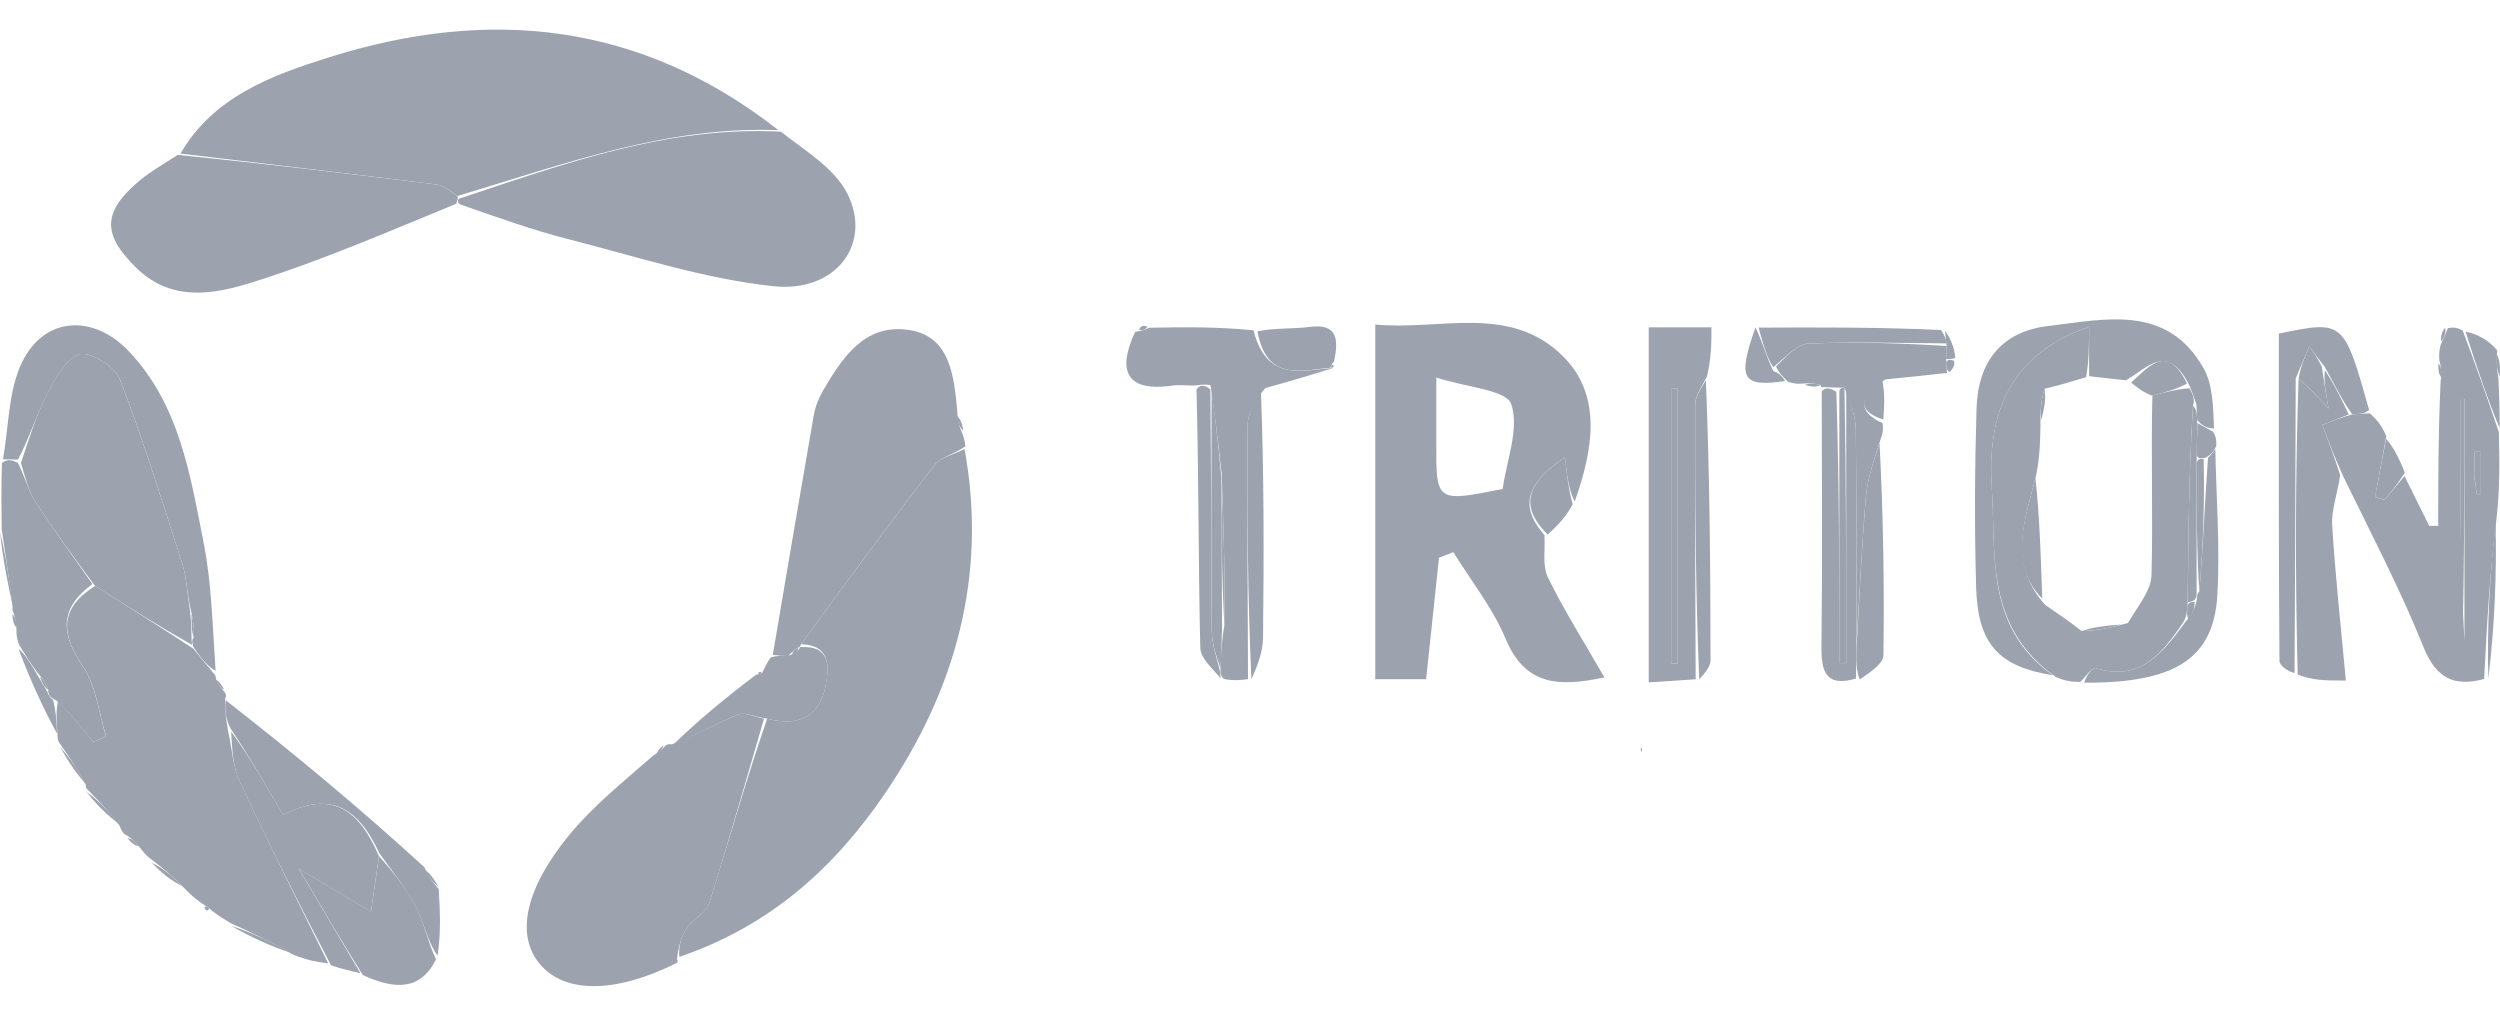 <svg width="64" height="26" viewBox="0 0 64 26" fill="none" xmlns="http://www.w3.org/2000/svg">
<path d="M4.62 3.932C5.47 2.465 6.972 1.924 8.43 1.465C12.504 0.183 16.378 0.552 19.929 3.333C17.083 3.221 14.425 4.204 11.708 5.019C11.505 4.87 11.346 4.744 11.174 4.723C8.99 4.45 6.805 4.193 4.62 3.932Z" fill="#9CA3AF"/>
<path d="M24.693 11.496C25.284 14.736 24.46 17.668 22.644 20.33C21.365 22.202 19.729 23.7 17.393 24.495C17.363 24.278 17.424 23.997 17.572 23.772C17.729 23.531 18.074 23.377 18.154 23.127C18.65 21.559 19.096 19.976 19.639 18.398C20.488 18.617 20.985 18.313 21.135 17.556C21.231 17.071 21.264 16.511 20.505 16.493C21.659 14.914 22.77 13.398 23.919 11.91C24.082 11.699 24.43 11.63 24.693 11.496Z" fill="#9CA3AF"/>
<path d="M39.538 13.698C39.561 14.063 39.479 14.478 39.627 14.782C40.039 15.627 40.547 16.426 41.073 17.342C39.889 17.592 39.044 17.551 38.541 16.347C38.212 15.561 37.658 14.869 37.205 14.135C37.083 14.182 36.961 14.229 36.839 14.276C36.732 15.286 36.624 16.297 36.509 17.387C36.224 17.387 35.748 17.387 35.207 17.387C35.207 14.419 35.207 11.459 35.207 8.307C36.832 8.474 38.656 7.756 40.026 9.134C41.023 10.136 40.781 11.524 40.313 12.838C40.154 12.527 40.116 12.183 40.063 11.702C39.186 12.316 38.816 12.878 39.538 13.698ZM38.468 12.518C38.57 11.783 38.9 10.971 38.687 10.344C38.564 9.983 37.561 9.921 36.77 9.666C36.77 10.415 36.772 10.864 36.77 11.312C36.762 12.858 36.762 12.858 38.468 12.518Z" fill="#9CA3AF"/>
<path d="M1.545 19.053C1.545 19.053 1.469 18.976 1.472 18.832C1.45 18.443 1.426 18.198 1.485 17.958C1.841 18.307 2.112 18.651 2.384 18.994C2.496 18.947 2.607 18.9 2.719 18.853C2.53 18.251 2.466 17.565 2.127 17.067C1.552 16.223 1.522 15.57 2.436 15C3.306 15.551 4.111 16.053 4.954 16.61C5.161 16.867 5.329 17.069 5.498 17.271C5.498 17.271 5.528 17.301 5.529 17.382C5.603 17.548 5.677 17.634 5.751 17.719C5.751 17.719 5.816 17.796 5.766 17.875C5.751 18.178 5.786 18.402 5.839 18.712C5.946 19.202 5.965 19.639 6.136 20.005C6.867 21.569 7.644 23.113 8.404 24.664C8.133 24.626 7.863 24.589 7.497 24.435C6.902 24.09 6.403 23.861 5.904 23.632C5.764 23.549 5.624 23.467 5.414 23.306C5.344 23.227 5.252 23.183 5.252 23.183C5.091 23.074 4.93 22.965 4.712 22.73C4.399 22.407 4.145 22.21 3.891 22.013C3.811 21.954 3.732 21.896 3.597 21.718C3.448 21.53 3.355 21.461 3.261 21.393C3.19 21.368 3.133 21.325 3.059 21.136C2.759 20.738 2.491 20.466 2.223 20.194C2.223 20.194 2.194 20.175 2.192 20.081C1.975 19.676 1.76 19.364 1.545 19.053Z" fill="#9CA3AF"/>
<path d="M11.743 5.089C14.421 4.202 17.08 3.219 19.992 3.371C20.584 3.844 21.365 4.297 21.699 4.97C22.331 6.245 21.398 7.497 19.799 7.327C18.027 7.139 16.292 6.567 14.551 6.123C13.648 5.893 12.767 5.577 11.778 5.232C11.681 5.164 11.743 5.089 11.743 5.089Z" fill="#9CA3AF"/>
<path d="M19.559 18.399C19.096 19.977 18.651 21.561 18.154 23.129C18.075 23.379 17.73 23.533 17.572 23.774C17.425 23.999 17.364 24.279 17.329 24.555C17.367 24.602 17.346 24.641 17.314 24.657C15.745 25.437 14.447 25.441 13.811 24.669C13.207 23.936 13.43 22.766 14.576 21.371C15.174 20.643 15.924 20.04 16.73 19.336C16.917 19.222 16.979 19.152 17.041 19.083C17.041 19.083 17.08 19.039 17.202 19.055C17.843 18.806 18.349 18.509 18.888 18.294C19.069 18.222 19.333 18.358 19.559 18.399Z" fill="#9CA3AF"/>
<path d="M11.709 5.02C11.747 5.092 11.684 5.166 11.682 5.215C9.951 5.926 8.245 6.666 6.481 7.221C5.503 7.528 4.41 7.751 3.498 6.865C2.62 6.012 2.613 5.436 3.556 4.638C3.841 4.397 4.171 4.209 4.55 3.965C6.805 4.194 8.99 4.452 11.174 4.724C11.346 4.745 11.505 4.871 11.709 5.02Z" fill="#9CA3AF"/>
<path d="M24.713 11.425C24.431 11.63 24.083 11.698 23.919 11.909C22.771 13.397 21.66 14.914 20.507 16.492C20.477 16.564 20.476 16.562 20.423 16.584C20.305 16.653 20.263 16.715 20.168 16.795C19.988 16.787 19.886 16.776 19.783 16.766C20.131 14.719 20.476 12.672 20.833 10.627C20.872 10.407 20.961 10.185 21.074 9.992C21.564 9.155 22.13 8.295 23.234 8.442C24.31 8.586 24.42 9.567 24.51 10.559C24.517 10.816 24.575 10.952 24.632 11.088C24.666 11.177 24.699 11.266 24.713 11.425Z" fill="#9CA3AF"/>
<path d="M62.664 8.402C62.766 8.383 62.868 8.364 63.044 8.459C63.402 9.402 63.686 10.231 63.97 11.06C63.987 11.759 64.003 12.458 63.91 13.287C63.731 14.738 63.663 16.06 63.594 17.382C62.822 17.587 62.364 17.368 62.04 16.56C61.458 15.113 60.732 13.723 59.986 12.194C59.753 11.678 59.602 11.278 59.451 10.879C59.697 10.781 59.912 10.696 60.217 10.608C60.428 10.597 60.548 10.589 60.669 10.58C60.818 10.722 60.967 10.863 61.089 11.169C60.975 11.798 60.888 12.262 60.801 12.726C60.88 12.751 60.959 12.775 61.038 12.8C61.21 12.595 61.383 12.391 61.556 12.187C61.766 12.612 61.976 13.037 62.187 13.462C62.264 13.462 62.341 13.463 62.418 13.463C62.418 12.276 62.418 11.089 62.48 9.76C62.512 9.489 62.481 9.359 62.45 9.23C62.44 9.128 62.43 9.026 62.483 8.819C62.585 8.609 62.625 8.506 62.664 8.402ZM63.09 16.429C63.09 14.357 63.09 12.284 63.09 10.212C63.053 10.213 63.016 10.215 62.979 10.216C62.979 12.329 62.979 14.442 63.09 16.429ZM63.35 12.253C63.369 12.393 63.388 12.533 63.407 12.673C63.435 12.671 63.463 12.668 63.491 12.666C63.491 12.295 63.491 11.923 63.491 11.552C63.444 11.553 63.397 11.553 63.35 11.553C63.35 11.734 63.35 11.915 63.35 12.253Z" fill="#9CA3AF"/>
<path d="M53.255 17.458C53.078 17.454 52.901 17.45 52.629 17.331C50.802 16.049 51.1 14.167 50.99 12.499C50.844 10.281 51.677 9.003 53.48 8.363C53.48 8.819 53.48 9.225 53.404 9.655C53.026 9.771 52.724 9.862 52.341 9.952C52.246 10.246 52.231 10.542 52.235 10.934C52.228 11.423 52.203 11.815 52.108 12.244C51.818 13.355 51.42 14.444 52.353 15.482C52.699 15.72 52.975 15.909 53.291 16.156C53.687 16.143 54.044 16.073 54.476 15.948C54.735 15.506 55.066 15.123 55.078 14.731C55.12 13.209 55.062 11.685 55.101 10.13C55.44 10.031 55.718 9.966 56.052 9.94C56.149 10.109 56.19 10.239 56.14 10.392C56.035 12.084 56.021 13.752 56.003 15.497C55.988 15.677 55.975 15.78 55.896 15.924C55.325 16.77 54.765 17.453 53.644 17.103C53.559 17.077 53.387 17.333 53.255 17.458Z" fill="#9CA3AF"/>
<path d="M53.481 9.63C53.481 9.225 53.481 8.819 53.481 8.363C51.679 9.003 50.845 10.281 50.991 12.499C51.101 14.166 50.803 16.048 52.553 17.287C51.165 17.066 50.631 16.489 50.589 15.034C50.545 13.51 50.554 11.982 50.599 10.458C50.634 9.248 51.251 8.484 52.436 8.345C53.876 8.177 55.469 7.771 56.409 9.422C56.653 9.852 56.657 10.418 56.679 10.972C56.476 10.958 56.365 10.893 56.248 10.751C56.239 10.572 56.235 10.47 56.231 10.368C56.191 10.238 56.15 10.109 56.044 9.858C55.485 8.766 54.999 9.4 54.425 9.736C54.053 9.697 53.767 9.664 53.481 9.63Z" fill="#9CA3AF"/>
<path d="M43.409 17.39C43.037 17.415 42.664 17.439 42.207 17.469C42.207 14.407 42.207 11.422 42.207 8.379C42.733 8.379 43.209 8.379 43.813 8.379C43.813 8.78 43.813 9.147 43.699 9.64C43.518 9.967 43.395 10.168 43.394 10.37C43.388 12.71 43.401 15.05 43.409 17.39ZM42.947 12.558C42.947 11.688 42.947 10.818 42.947 9.948C42.892 9.95 42.836 9.952 42.78 9.954C42.78 12.299 42.78 14.643 42.78 16.988C42.836 16.988 42.892 16.988 42.948 16.988C42.948 15.587 42.948 14.186 42.947 12.558Z" fill="#9CA3AF"/>
<path d="M30.577 9.871C30.387 9.87 30.193 9.846 30.006 9.872C28.822 10.04 28.596 9.487 29.06 8.495C29.254 8.465 29.336 8.428 29.419 8.39C30.27 8.375 31.121 8.36 32.089 8.455C32.43 9.796 33.345 9.472 34.138 9.421C33.621 9.58 33.103 9.738 32.39 9.935C32.105 10.278 31.942 10.583 31.94 10.888C31.925 13.054 31.942 15.22 31.949 17.386C31.774 17.409 31.6 17.431 31.336 17.384C31.246 17.313 31.237 17.21 31.245 17.117C31.263 16.71 31.273 16.396 31.344 16.014C31.364 14.707 31.324 13.469 31.275 12.127C31.184 11.319 31.102 10.615 30.989 9.862C30.831 9.832 30.704 9.852 30.577 9.871Z" fill="#9CA3AF"/>
<path d="M5.52 17.172C5.328 17.071 5.159 16.869 4.952 16.565C4.914 16.464 4.906 16.371 4.959 16.32C4.975 16.052 4.94 15.835 4.868 15.535C4.781 15.117 4.775 14.77 4.673 14.453C4.162 12.859 3.668 11.257 3.064 9.697C2.941 9.38 2.288 8.986 2.028 9.073C1.672 9.192 1.404 9.709 1.199 10.107C0.928 10.634 0.753 11.212 0.46 11.765C0.281 11.761 0.179 11.759 0.076 11.757C0.227 10.921 0.208 10.003 0.567 9.268C1.135 8.104 2.385 8.031 3.298 8.993C4.597 10.363 4.871 12.163 5.215 13.905C5.419 14.941 5.44 16.014 5.52 17.172Z" fill="#9CA3AF"/>
<path d="M0.049 11.852C0.177 11.757 0.279 11.759 0.459 11.851C0.656 12.243 0.73 12.574 0.903 12.841C1.368 13.559 1.876 14.249 2.366 14.951C1.519 15.57 1.549 16.222 2.123 17.066C2.463 17.565 2.527 18.25 2.715 18.852C2.604 18.899 2.492 18.946 2.381 18.994C2.109 18.65 1.837 18.307 1.44 17.929C1.265 17.845 1.231 17.786 1.236 17.661C1.177 17.488 1.095 17.372 0.957 17.219C0.768 16.964 0.635 16.747 0.502 16.53C0.462 16.439 0.421 16.347 0.421 16.14C0.418 15.898 0.375 15.771 0.331 15.644C0.331 15.644 0.312 15.631 0.321 15.527C0.234 14.797 0.138 14.172 0.043 13.547C0.036 13.014 0.03 12.482 0.049 11.852Z" fill="#9CA3AF"/>
<path d="M8.475 24.713C7.641 23.113 6.865 21.57 6.134 20.005C5.963 19.639 5.944 19.203 5.917 18.727C6.401 19.39 6.823 20.125 7.246 20.861C8.383 20.281 9.131 20.576 9.701 21.92C9.635 22.384 9.579 22.769 9.496 23.341C8.876 22.969 8.349 22.654 7.644 22.232C8.268 23.29 8.748 24.102 9.227 24.913C9 24.863 8.774 24.812 8.475 24.713Z" fill="#9CA3AF"/>
<path d="M60.127 10.61C59.912 10.695 59.697 10.781 59.451 10.879C59.602 11.278 59.753 11.678 59.909 12.165C59.838 12.648 59.68 13.051 59.704 13.442C59.78 14.715 59.922 15.984 60.054 17.422C59.536 17.422 59.213 17.422 58.82 17.269C58.755 14.641 58.762 12.165 58.843 9.701C59.098 9.908 59.279 10.103 59.611 10.459C59.531 10 59.485 9.735 59.518 9.48C59.774 9.863 59.95 10.237 60.127 10.61Z" fill="#9CA3AF"/>
<path d="M9.711 21.841C9.129 20.578 8.381 20.283 7.245 20.863C6.822 20.127 6.4 19.391 5.897 18.642C5.782 18.404 5.747 18.18 5.778 17.926C7.514 19.28 9.184 20.665 10.863 22.2C10.991 22.486 11.111 22.621 11.231 22.757C11.263 23.303 11.294 23.849 11.202 24.468C10.936 24.09 10.85 23.612 10.636 23.199C10.385 22.716 10.024 22.291 9.711 21.841Z" fill="#9CA3AF"/>
<path d="M46.131 9.819C46.036 9.826 45.941 9.834 45.771 9.77C45.618 9.624 45.542 9.55 45.467 9.379C45.744 9.112 46.014 8.807 46.297 8.796C47.474 8.746 48.654 8.785 49.834 8.857C49.83 9.009 49.827 9.097 49.826 9.275C49.834 9.426 49.838 9.487 49.842 9.547C49.377 9.598 48.912 9.65 48.27 9.711C47.61 10.139 47.515 10.521 48.193 10.833C48.207 10.937 48.221 11.04 48.137 11.266C47.943 11.851 47.799 12.309 47.761 12.776C47.658 14.036 47.6 15.299 47.524 16.453C47.522 14.556 47.534 12.765 47.508 10.975C47.503 10.623 47.348 10.274 47.219 9.925C47.176 9.927 47.089 9.921 47.013 9.922C46.835 9.917 46.733 9.912 46.632 9.908C46.632 9.908 46.623 9.927 46.611 9.861C46.442 9.803 46.287 9.811 46.131 9.819Z" fill="#9CA3AF"/>
<path d="M9.703 21.918C10.027 22.288 10.388 22.713 10.638 23.196C10.852 23.608 10.939 24.087 11.162 24.56C10.758 25.375 10.084 25.328 9.289 24.962C8.749 24.1 8.27 23.288 7.646 22.23C8.35 22.652 8.877 22.968 9.498 23.339C9.581 22.767 9.637 22.383 9.703 21.918Z" fill="#9CA3AF"/>
<path d="M60.218 10.608C59.951 10.237 59.775 9.863 59.518 9.399C59.331 9.161 59.224 9.015 59.116 8.868C59.001 9.142 58.885 9.415 58.77 9.689C58.763 12.165 58.756 14.641 58.741 17.23C58.601 17.2 58.356 17.058 58.354 16.914C58.332 14.115 58.338 11.316 58.338 8.54C59.999 8.196 60.002 8.198 60.649 10.494C60.55 10.589 60.429 10.597 60.218 10.608Z" fill="#9CA3AF"/>
<path d="M47.263 9.926C47.349 10.276 47.503 10.625 47.508 10.977C47.535 12.767 47.522 14.558 47.523 16.536C47.52 16.94 47.517 17.155 47.514 17.37C46.737 17.599 46.621 17.194 46.629 16.533C46.656 14.397 46.639 12.261 46.636 10.018C46.734 9.915 46.835 9.919 47.011 10.031C47.086 12.417 47.086 14.696 47.086 16.975C47.145 16.975 47.204 16.974 47.263 16.974C47.263 14.624 47.263 12.275 47.263 9.926Z" fill="#9CA3AF"/>
<path d="M53.357 17.477C53.389 17.333 53.562 17.076 53.646 17.103C54.768 17.452 55.327 16.769 55.97 15.892C56.152 15.677 56.197 15.535 56.242 15.347C56.241 15.301 56.235 15.21 56.303 15.14C56.405 13.964 56.439 12.857 56.525 11.72C56.622 11.623 56.667 11.558 56.712 11.492C56.735 12.74 56.836 13.993 56.764 15.235C56.669 16.861 55.684 17.488 53.357 17.477Z" fill="#9CA3AF"/>
<path d="M19.725 16.834C19.887 16.779 19.99 16.79 20.221 16.773C20.413 16.701 20.455 16.64 20.477 16.564C20.477 16.564 20.478 16.567 20.477 16.566C21.266 16.513 21.233 17.073 21.137 17.558C20.987 18.315 20.49 18.619 19.641 18.399C19.334 18.358 19.07 18.222 18.89 18.294C18.351 18.509 17.844 18.806 17.23 19.067C17.839 18.474 18.543 17.886 19.346 17.279C19.444 17.259 19.512 17.221 19.512 17.221C19.563 17.114 19.614 17.008 19.725 16.834Z" fill="#9CA3AF"/>
<path d="M30.63 9.972C30.704 9.853 30.831 9.833 30.985 9.971C31.011 12.139 31 14.149 31.021 16.159C31.024 16.511 31.161 16.861 31.236 17.211C31.236 17.211 31.245 17.314 31.248 17.366C31.068 17.139 30.734 16.864 30.727 16.581C30.677 14.412 30.69 12.242 30.63 9.972Z" fill="#9CA3AF"/>
<path d="M43.499 17.389C43.404 15.053 43.391 12.713 43.397 10.373C43.397 10.171 43.521 9.969 43.67 9.738C43.768 12.105 43.787 14.502 43.79 16.898C43.79 17.06 43.657 17.222 43.499 17.389Z" fill="#9CA3AF"/>
<path d="M32.035 17.388C31.94 15.223 31.923 13.057 31.939 10.891C31.941 10.586 32.103 10.281 32.278 9.945C32.357 12.053 32.36 14.192 32.333 16.331C32.329 16.683 32.197 17.035 32.035 17.388Z" fill="#9CA3AF"/>
<path d="M47.608 17.397C47.517 17.154 47.52 16.939 47.524 16.643C47.601 15.3 47.659 14.037 47.762 12.778C47.8 12.311 47.943 11.853 48.116 11.344C48.209 13.122 48.242 14.947 48.216 16.771C48.212 16.991 47.88 17.206 47.608 17.397Z" fill="#9CA3AF"/>
<path d="M49.833 8.791C48.654 8.784 47.474 8.745 46.297 8.795C46.014 8.807 45.743 9.112 45.396 9.401C45.224 9.142 45.122 8.764 45.02 8.387C46.542 8.38 48.063 8.373 49.688 8.448C49.806 8.617 49.819 8.704 49.833 8.791Z" fill="#9CA3AF"/>
<path d="M34.139 9.406C33.344 9.473 32.429 9.798 32.191 8.482C32.631 8.391 33.089 8.424 33.536 8.368C34.234 8.28 34.276 8.678 34.15 9.258C34.08 9.328 34.061 9.415 34.061 9.415L34.129 9.357C34.129 9.357 34.142 9.389 34.139 9.406Z" fill="#9CA3AF"/>
<path d="M63.702 17.374C63.665 16.058 63.734 14.736 63.887 13.387C63.918 14.696 63.862 16.032 63.702 17.374Z" fill="#9CA3AF"/>
<path d="M63.991 10.963C63.687 10.231 63.403 9.402 63.118 8.488C63.409 8.55 63.701 8.696 63.93 8.97C63.898 9.296 63.929 9.493 63.96 9.691C63.977 10.083 63.994 10.475 63.991 10.963Z" fill="#9CA3AF"/>
<path d="M39.62 13.684C38.816 12.878 39.187 12.316 40.063 11.703C40.117 12.184 40.155 12.527 40.26 12.906C40.119 13.184 39.91 13.426 39.62 13.684Z" fill="#9CA3AF"/>
<path d="M1.217 17.718C1.234 17.786 1.268 17.845 1.36 17.923C1.426 18.197 1.45 18.442 1.46 18.779C1.111 18.143 0.777 17.416 0.474 16.609C0.638 16.748 0.771 16.965 0.962 17.285C1.085 17.499 1.151 17.608 1.217 17.718Z" fill="#9CA3AF"/>
<path d="M44.941 8.379C45.123 8.767 45.225 9.144 45.397 9.499C45.543 9.551 45.619 9.626 45.702 9.755C44.595 9.915 44.471 9.704 44.941 8.379Z" fill="#9CA3AF"/>
<path d="M61.562 12.1C61.383 12.388 61.21 12.593 61.038 12.797C60.959 12.773 60.88 12.748 60.801 12.724C60.888 12.26 60.975 11.796 61.085 11.234C61.262 11.43 61.416 11.723 61.562 12.1Z" fill="#9CA3AF"/>
<path d="M0 13.625C0.141 14.174 0.236 14.8 0.33 15.519C0.203 14.976 0.079 14.339 0 13.625Z" fill="#9CA3AF"/>
<path d="M5.92 23.703C6.403 23.86 6.902 24.089 7.426 24.386C6.946 24.228 6.441 24.002 5.92 23.703Z" fill="#9CA3AF"/>
<path d="M48.213 10.74C47.516 10.52 47.61 10.137 48.179 9.715C48.254 10.023 48.244 10.335 48.213 10.74Z" fill="#9CA3AF"/>
<path d="M2.212 20.27C2.488 20.466 2.756 20.738 3.037 21.085C2.768 20.889 2.486 20.617 2.212 20.27Z" fill="#9CA3AF"/>
<path d="M1.542 19.129C1.76 19.364 1.975 19.676 2.192 20.064C1.976 19.828 1.758 19.517 1.542 19.129Z" fill="#9CA3AF"/>
<path d="M3.886 22.086C4.144 22.21 4.398 22.408 4.658 22.681C4.403 22.557 4.142 22.358 3.886 22.086Z" fill="#9CA3AF"/>
<path d="M49.833 8.856C49.819 8.704 49.805 8.617 49.792 8.465C49.914 8.636 50.035 8.874 50.055 9.165C49.909 9.207 49.866 9.195 49.822 9.183C49.826 9.096 49.83 9.009 49.833 8.856Z" fill="#9CA3AF"/>
<path d="M56.736 11.424C56.665 11.558 56.62 11.624 56.464 11.717C56.313 11.743 56.273 11.741 56.234 11.649C56.242 11.314 56.248 11.071 56.254 10.828C56.365 10.893 56.476 10.958 56.648 11.047C56.726 11.165 56.744 11.26 56.736 11.424Z" fill="#9CA3AF"/>
<path d="M63.995 9.638C63.927 9.491 63.896 9.294 63.916 9.055C63.989 9.205 64.011 9.396 63.995 9.638Z" fill="#9CA3AF"/>
<path d="M46.207 9.856C46.29 9.812 46.446 9.804 46.603 9.86C46.497 9.914 46.388 9.903 46.207 9.856Z" fill="#9CA3AF"/>
<path d="M11.219 22.69C11.114 22.621 10.994 22.485 10.879 22.273C10.991 22.339 11.097 22.482 11.219 22.69Z" fill="#9CA3AF"/>
<path d="M24.66 11.028C24.575 10.952 24.517 10.816 24.5 10.648C24.59 10.733 24.638 10.85 24.66 11.028Z" fill="#9CA3AF"/>
<path d="M16.984 19.078C16.978 19.15 16.916 19.219 16.811 19.31C16.821 19.247 16.875 19.161 16.984 19.078Z" fill="#9CA3AF"/>
<path d="M29.376 8.365C29.337 8.428 29.255 8.465 29.16 8.447C29.2 8.34 29.261 8.323 29.376 8.365Z" fill="#9CA3AF"/>
<path d="M3.264 21.457C3.352 21.46 3.445 21.529 3.55 21.658C3.464 21.653 3.366 21.588 3.264 21.457Z" fill="#9CA3AF"/>
<path d="M0.316 15.723C0.378 15.772 0.422 15.898 0.424 16.064C0.355 16.003 0.327 15.902 0.316 15.723Z" fill="#9CA3AF"/>
<path d="M62.594 8.391C62.625 8.507 62.586 8.61 62.498 8.744C62.474 8.642 62.498 8.51 62.594 8.391Z" fill="#9CA3AF"/>
<path d="M62.424 9.305C62.48 9.359 62.511 9.488 62.496 9.653C62.433 9.586 62.415 9.483 62.424 9.305Z" fill="#9CA3AF"/>
<path d="M5.741 17.657C5.676 17.633 5.602 17.547 5.526 17.402C5.594 17.427 5.663 17.511 5.741 17.657Z" fill="#9CA3AF"/>
<path d="M49.824 9.276C49.864 9.197 49.908 9.209 50.019 9.231C50.052 9.327 50.017 9.414 49.912 9.524C49.836 9.488 49.832 9.428 49.824 9.276Z" fill="#9CA3AF"/>
<path d="M19.488 17.201C19.51 17.22 19.442 17.257 19.424 17.262C19.398 17.218 19.419 17.191 19.488 17.201Z" fill="#9CA3AF"/>
<path d="M5.239 23.224C5.25 23.183 5.342 23.227 5.354 23.25C5.365 23.273 5.294 23.316 5.294 23.316C5.294 23.316 5.229 23.264 5.239 23.224Z" fill="#9CA3AF"/>
<path d="M34.13 9.366C34.13 9.357 34.062 9.415 34.062 9.415C34.062 9.415 34.081 9.328 34.124 9.346C34.167 9.364 34.13 9.375 34.13 9.366Z" fill="#9CA3AF"/>
<path d="M2.433 14.999C1.876 14.249 1.368 13.559 0.903 12.841C0.73 12.574 0.656 12.243 0.536 11.854C0.752 11.21 0.926 10.632 1.198 10.104C1.403 9.706 1.671 9.19 2.027 9.071C2.286 8.984 2.939 9.378 3.062 9.695C3.666 11.254 4.16 12.857 4.672 14.451C4.773 14.768 4.78 15.115 4.864 15.627C4.9 15.993 4.902 16.181 4.905 16.369C4.905 16.369 4.913 16.462 4.913 16.508C4.108 16.052 3.303 15.55 2.433 14.999Z" fill="#9CA3AF"/>
<path d="M20.424 16.586C20.455 16.639 20.412 16.7 20.297 16.77C20.264 16.717 20.306 16.654 20.424 16.586Z" fill="#9CA3AF"/>
<path d="M63.036 16.491C62.98 14.441 62.98 12.328 62.98 10.215C63.017 10.214 63.054 10.212 63.091 10.211C63.091 12.283 63.091 14.356 63.036 16.491Z" fill="#9CA3AF"/>
<path d="M63.349 12.173C63.349 11.914 63.349 11.733 63.349 11.552C63.396 11.552 63.443 11.551 63.49 11.551C63.49 11.922 63.49 12.293 63.49 12.664C63.462 12.667 63.434 12.669 63.406 12.671C63.387 12.531 63.368 12.392 63.349 12.173Z" fill="#9CA3AF"/>
<path d="M56.247 10.75C56.247 11.07 56.241 11.313 56.234 11.755C56.233 13.04 56.233 14.124 56.233 15.209C56.233 15.209 56.239 15.3 56.182 15.356C56.085 15.414 56.046 15.416 56.007 15.419C56.021 13.751 56.035 12.082 56.14 10.391C56.234 10.469 56.238 10.572 56.247 10.75Z" fill="#9CA3AF"/>
<path d="M52.108 12.242C52.212 13.209 52.245 14.213 52.282 15.325C51.42 14.442 51.818 13.354 52.108 12.242Z" fill="#9CA3AF"/>
<path d="M55.102 10.13C54.894 10.057 54.748 9.951 54.556 9.794C54.998 9.401 55.485 8.767 55.986 9.819C55.718 9.966 55.44 10.032 55.102 10.13Z" fill="#9CA3AF"/>
<path d="M53.29 16.154C53.571 16.057 53.89 16.016 54.305 15.988C54.044 16.071 53.686 16.141 53.29 16.154Z" fill="#9CA3AF"/>
<path d="M52.341 9.953C52.38 10.194 52.339 10.434 52.257 10.756C52.232 10.543 52.246 10.248 52.341 9.953Z" fill="#9CA3AF"/>
<path d="M56.002 15.497C56.044 15.417 56.084 15.415 56.181 15.402C56.194 15.535 56.149 15.677 56.032 15.851C55.974 15.78 55.987 15.677 56.002 15.497Z" fill="#9CA3AF"/>
<path d="M42.949 12.672C42.949 14.187 42.949 15.588 42.949 16.989C42.893 16.988 42.837 16.988 42.781 16.988C42.781 14.644 42.781 12.299 42.781 9.955C42.837 9.953 42.893 9.951 42.949 9.949C42.949 10.819 42.949 11.689 42.949 12.672Z" fill="#9CA3AF"/>
<path d="M31.246 17.117C31.163 16.86 31.026 16.51 31.023 16.159C31.002 14.148 31.013 12.138 31.017 10.02C31.103 10.616 31.185 11.32 31.267 12.232C31.273 13.654 31.279 14.869 31.285 16.083C31.274 16.397 31.264 16.711 31.246 17.117Z" fill="#9CA3AF"/>
<path d="M31.344 16.015C31.278 14.869 31.272 13.655 31.275 12.336C31.324 13.47 31.365 14.708 31.344 16.015Z" fill="#9CA3AF"/>
<path d="M4.96 16.319C4.905 16.181 4.902 15.993 4.902 15.711C4.941 15.834 4.977 16.05 4.96 16.319Z" fill="#9CA3AF"/>
<path d="M1.239 17.663C1.151 17.61 1.085 17.5 1.018 17.324C1.098 17.374 1.18 17.491 1.239 17.663Z" fill="#9CA3AF"/>
<path d="M58.844 9.701C58.885 9.415 59.001 9.141 59.116 8.867C59.224 9.014 59.331 9.16 59.439 9.389C59.486 9.734 59.532 9.999 59.611 10.458C59.28 10.102 59.099 9.908 58.844 9.701Z" fill="#9CA3AF"/>
<path d="M47.219 9.926C47.262 12.274 47.262 14.623 47.262 16.972C47.203 16.973 47.144 16.973 47.085 16.974C47.085 14.694 47.085 12.415 47.087 10.029C47.089 9.922 47.175 9.927 47.219 9.926Z" fill="#9CA3AF"/>
<path d="M56.302 15.141C56.235 14.126 56.234 13.041 56.234 11.848C56.274 11.741 56.314 11.743 56.414 11.748C56.439 12.858 56.404 13.964 56.302 15.141Z" fill="#9CA3AF"/>
<path d="M42.018 19.133C42.046 19.174 42.032 19.216 42.019 19.258C42.004 19.217 41.99 19.175 42.018 19.133Z" fill="#9CA3AF"/>
</svg>
